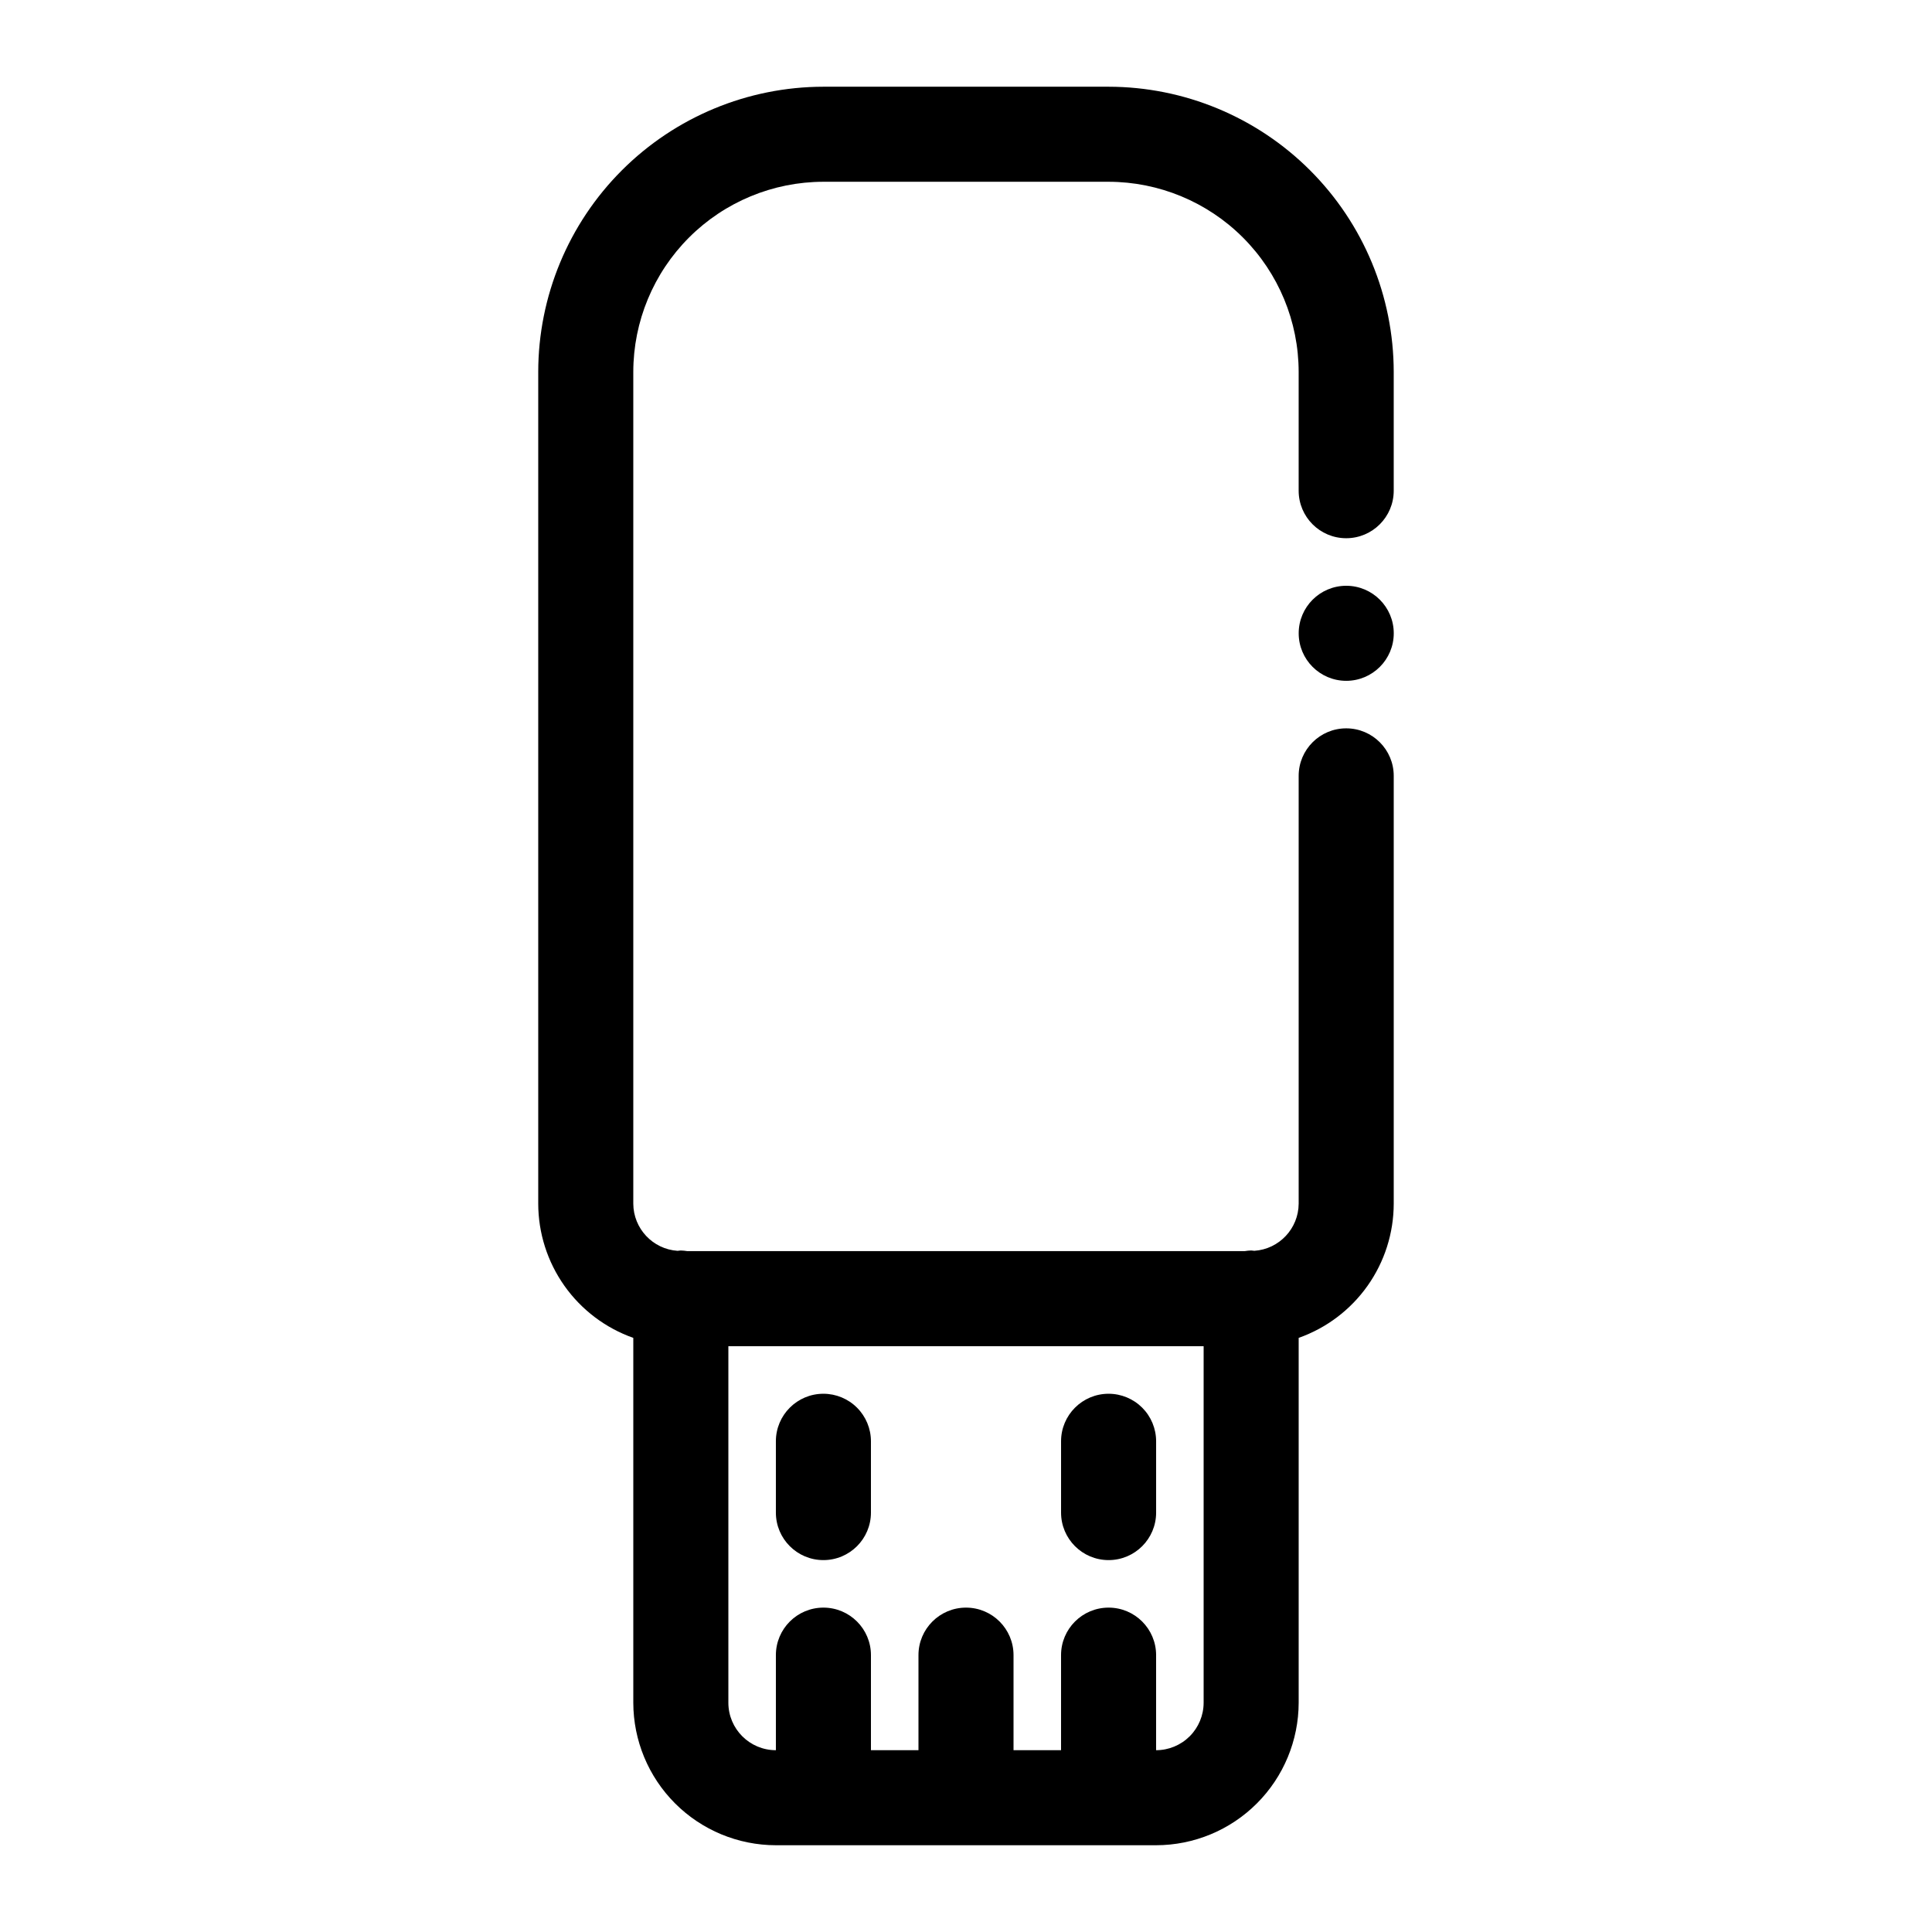 <?xml version="1.0" encoding="UTF-8"?>
<!-- Uploaded to: SVG Repo, www.svgrepo.com, Generator: SVG Repo Mixer Tools -->
<svg fill="#000000" width="800px" height="800px" version="1.1" viewBox="144 144 512 512" xmlns="http://www.w3.org/2000/svg">
 <g>
  <path d="m437.79 513.36c-6.957 0-12.598 5.641-12.598 12.594v18.895c0 6.957 5.641 12.594 12.598 12.594 6.957 0 12.594-5.637 12.594-12.594v-18.895c0-3.34-1.328-6.543-3.688-8.906-2.363-2.359-5.566-3.688-8.906-3.688z"/>
  <path d="m362.21 513.36c-6.953 0-12.594 5.641-12.594 12.594v18.895c0 6.957 5.641 12.594 12.594 12.594 6.957 0 12.598-5.637 12.598-12.594v-18.895c0-3.34-1.328-6.543-3.691-8.906-2.359-2.359-5.562-3.688-8.906-3.688z"/>
  <path d="m311.83 498.55v96.672c0.012 10.016 3.996 19.621 11.078 26.703 7.086 7.086 16.691 11.07 26.707 11.082h100.76c10.02-0.012 19.621-3.996 26.707-11.082 7.082-7.082 11.066-16.688 11.078-26.703v-96.672c7.359-2.602 13.734-7.418 18.246-13.789 4.512-6.371 6.938-13.984 6.945-21.789v-113.36c0-6.957-5.641-12.594-12.594-12.594-6.957 0-12.598 5.637-12.598 12.594v113.36c-0.031 6.602-5.156 12.059-11.742 12.504-0.289 0-0.559-0.09-0.852-0.09v0.004c-0.574 0.016-1.145 0.074-1.707 0.168h-147.73c-0.562-0.094-1.133-0.148-1.707-0.164-0.289 0-0.566 0.07-0.852 0.09h0.004c-6.594-0.445-11.719-5.906-11.746-12.512v-220.42c0.016-13.359 5.328-26.164 14.773-35.609 9.445-9.445 22.25-14.758 35.605-14.773h75.574c13.355 0.016 26.164 5.328 35.605 14.773 9.445 9.445 14.758 22.25 14.773 35.609v31.488c0 6.957 5.641 12.594 12.598 12.594 6.953 0 12.594-5.637 12.594-12.594v-31.488c-0.023-20.035-7.992-39.246-22.16-53.41-14.168-14.168-33.375-22.137-53.41-22.16h-75.574c-20.035 0.023-39.242 7.992-53.41 22.16-14.168 14.164-22.137 33.375-22.16 53.41v220.42c0.008 7.805 2.438 15.418 6.945 21.789 4.512 6.371 10.887 11.188 18.246 13.789zm138.55 109.27v-25.191c0-6.957-5.637-12.594-12.594-12.594-6.957 0-12.598 5.637-12.598 12.594v25.191h-12.594v-25.191c0-6.957-5.641-12.594-12.594-12.594-6.957 0-12.598 5.637-12.598 12.594v25.191h-12.594v-25.191c0-6.957-5.641-12.594-12.598-12.594-6.953 0-12.594 5.637-12.594 12.594v25.191c-6.957 0-12.594-5.641-12.594-12.594v-94.465h125.95v94.465c0 3.34-1.328 6.543-3.691 8.906-2.363 2.359-5.566 3.688-8.906 3.688z"/>
  <path d="m513.36 311.83c0 6.957-5.641 12.594-12.594 12.594-6.957 0-12.598-5.637-12.598-12.594s5.641-12.594 12.598-12.594c6.953 0 12.594 5.637 12.594 12.594"/>
 </g>
</svg>